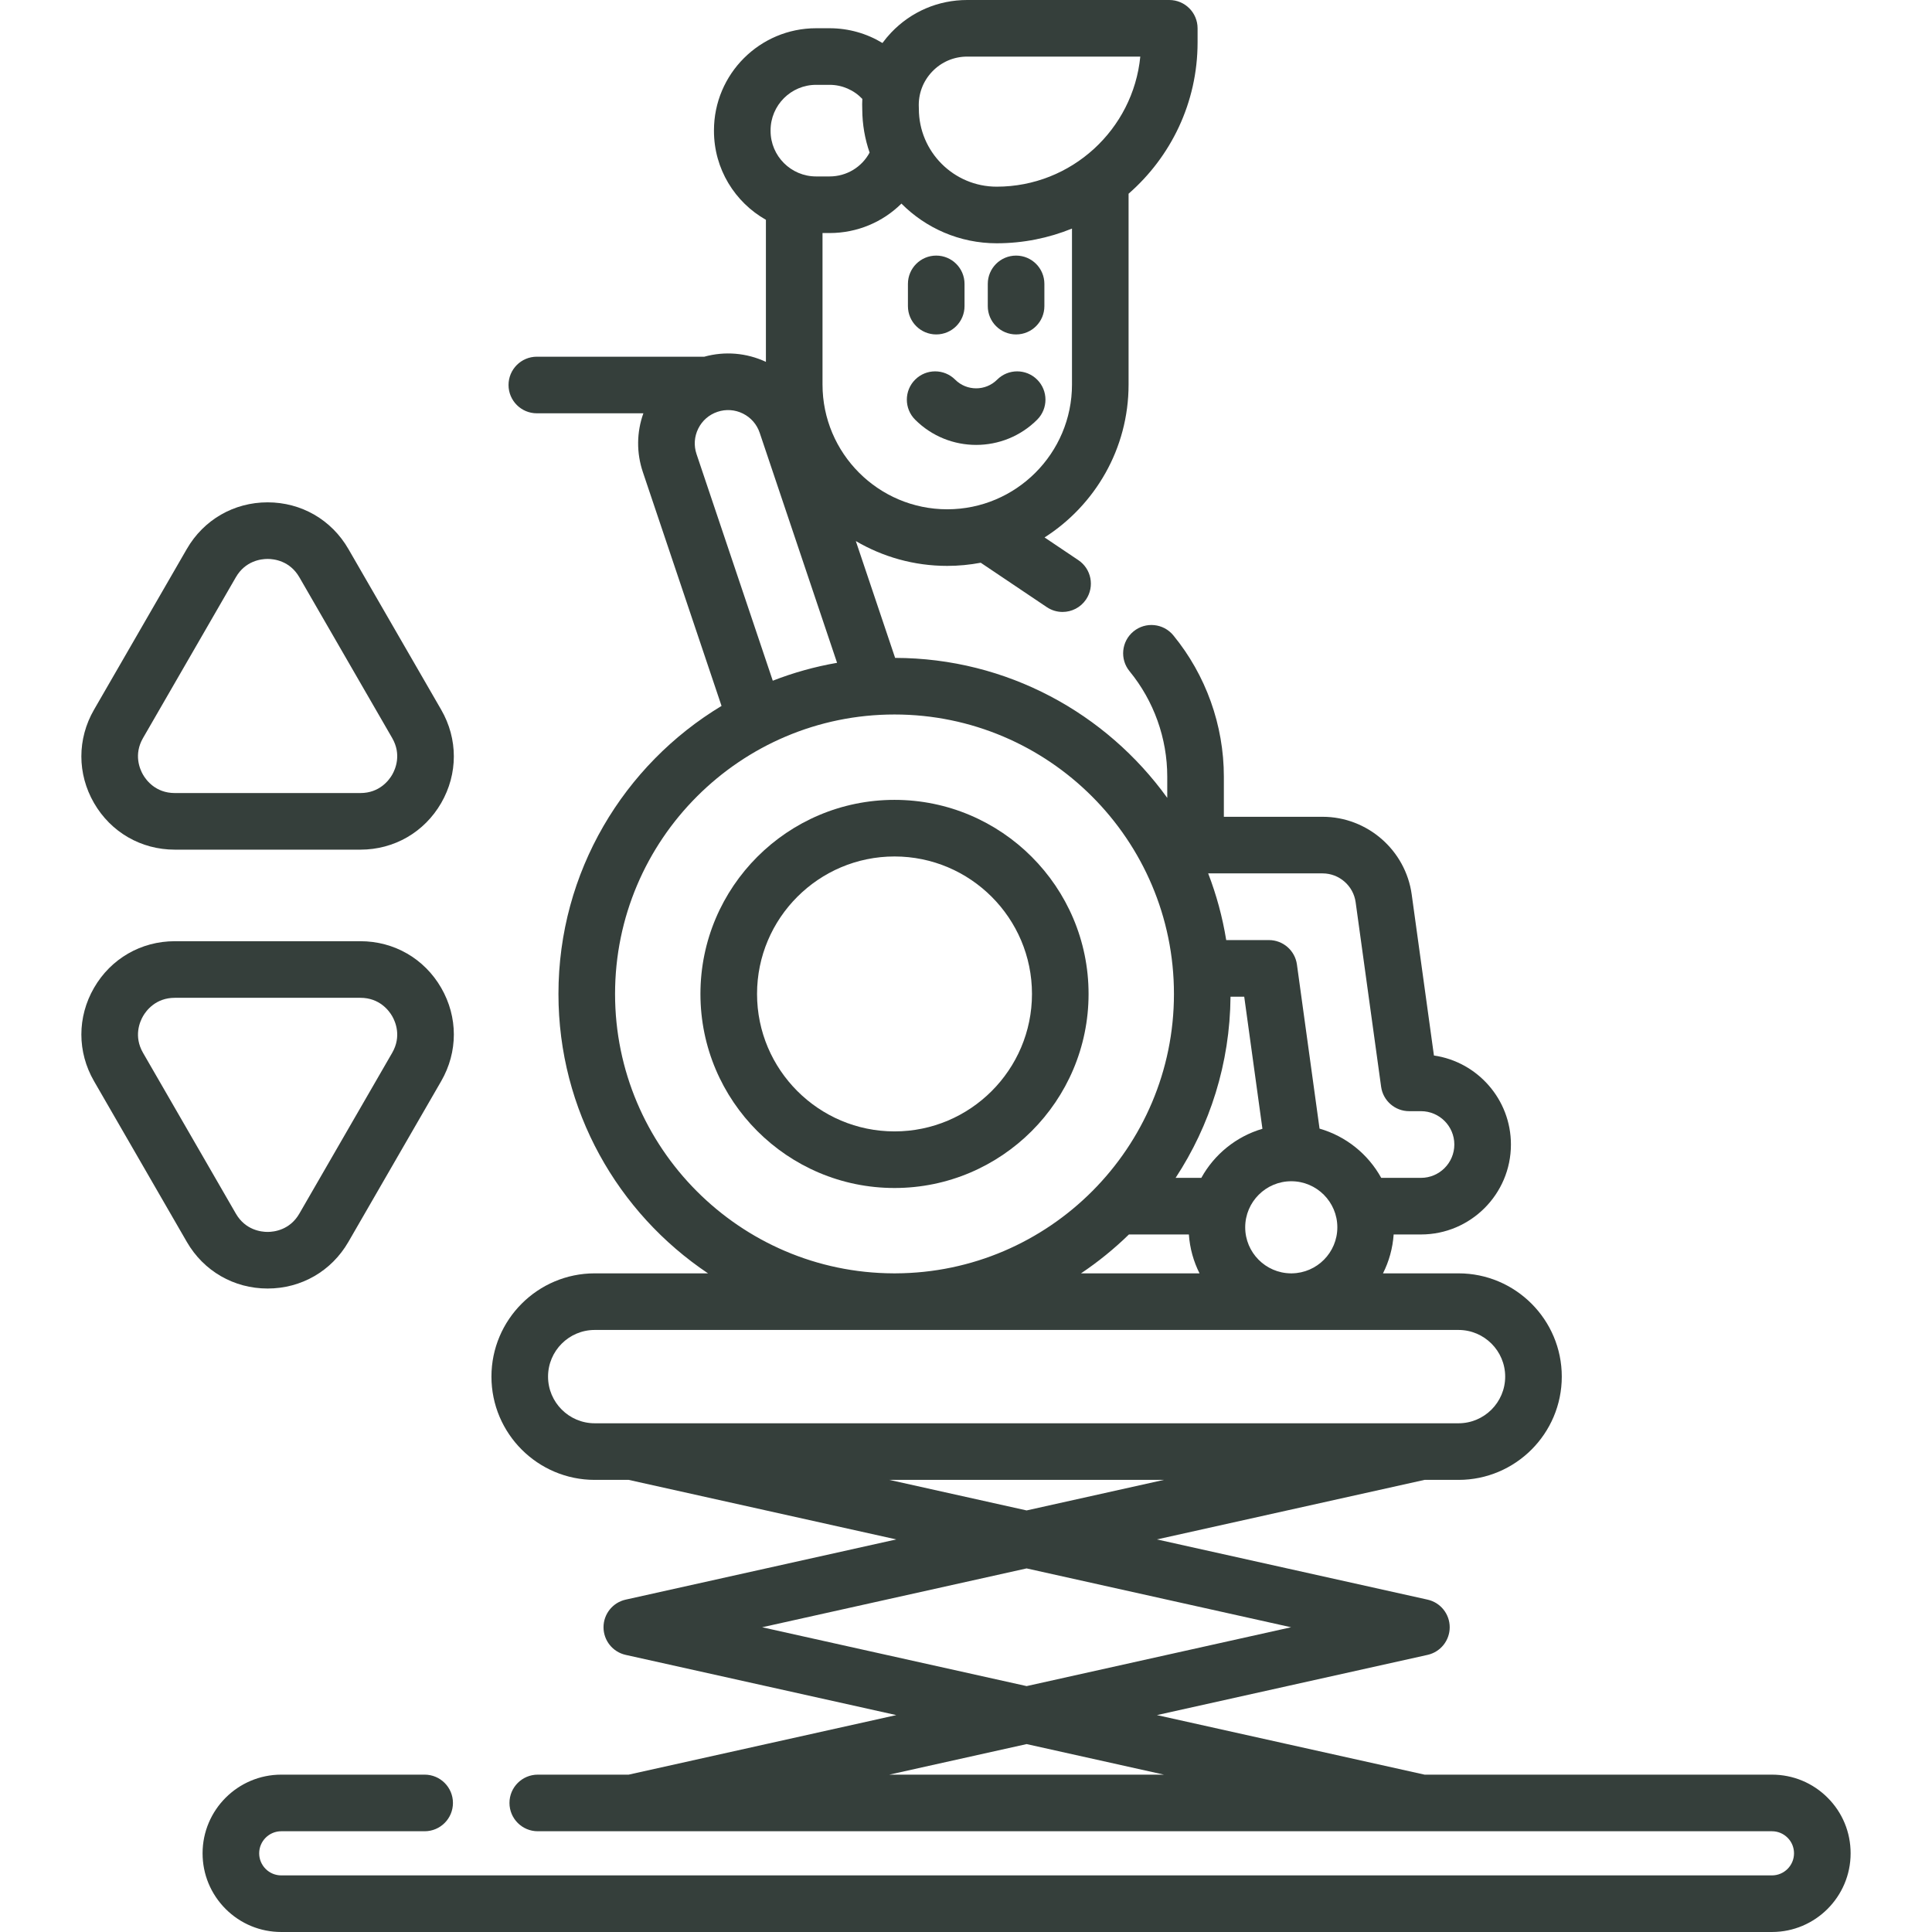 <?xml version="1.0" encoding="UTF-8"?>
<svg xmlns="http://www.w3.org/2000/svg" xmlns:xlink="http://www.w3.org/1999/xlink" xmlns:svgjs="http://svgjs.com/svgjs" version="1.1" width="512" height="512" x="0" y="0" viewBox="0 0 512 512" style="enable-background:new 0 0 512 512" xml:space="preserve">
  <g>
    <g xmlns="http://www.w3.org/2000/svg">
      <path d="m264.256 100.611c-3.067 3.068-8.061 3.069-11.13 0-2.928-2.929-7.677-2.928-10.606 0-2.929 2.929-2.929 7.678.001 10.607 4.458 4.458 10.314 6.687 16.17 6.687s11.713-2.229 16.171-6.687c2.93-2.929 2.93-7.678.001-10.607-2.929-2.928-7.678-2.929-10.607 0z" fill="#353f3b" data-original="#000000" style=""></path>
      <path d="m248.11 88.629c4.143 0 7.5-3.358 7.5-7.5v-5.894c0-4.142-3.357-7.5-7.5-7.5s-7.5 3.358-7.5 7.5v5.894c0 4.142 3.358 7.5 7.5 7.5z" fill="#353f3b" data-original="#000000" style=""></path>
      <path d="m261.772 75.235v5.894c0 4.142 3.357 7.5 7.5 7.5s7.5-3.358 7.5-7.5v-5.894c0-4.142-3.357-7.5-7.5-7.5s-7.5 3.358-7.5 7.5z" fill="#353f3b" data-original="#000000" style=""></path>
      <path d="m288.482 263.403c0-28.358-23.071-51.43-51.429-51.43s-51.43 23.071-51.43 51.43 23.071 51.429 51.43 51.429c28.358 0 51.429-23.071 51.429-51.429zm-87.858 0c0-20.087 16.343-36.43 36.43-36.43s36.429 16.342 36.429 36.43c0 20.087-16.342 36.429-36.429 36.429s-36.43-16.342-36.43-36.429z" fill="#353f3b" data-original="#000000" style=""></path>
      <path d="m46.323 225.166h49.189c8.938 0 16.94-4.621 21.409-12.361s4.469-16.982 0-24.722l-24.595-42.598c-4.468-7.74-12.471-12.361-21.408-12.361-.001 0-.001 0-.001 0-8.938 0-16.941 4.621-21.41 12.361l-24.594 42.598c-4.469 7.74-4.469 16.982 0 24.722 4.47 7.74 12.473 12.361 21.41 12.361zm-8.419-29.583 24.594-42.599c2.533-4.387 6.731-4.861 8.42-4.861 1.688 0 5.887.474 8.419 4.861l24.595 42.598c2.533 4.387.844 8.261 0 9.722s-3.354 4.861-8.419 4.861h-49.19c-5.065 0-7.575-3.399-8.419-4.861s-2.533-5.334 0-9.721z" fill="#353f3b" data-original="#000000" style=""></path>
      <path d="m92.327 329.111 24.595-42.598c4.469-7.74 4.469-16.982 0-24.722s-12.472-12.361-21.409-12.361h-49.19c-8.938 0-16.94 4.621-21.409 12.361s-4.469 16.982 0 24.722l24.594 42.598c4.469 7.74 12.473 12.361 21.411 12.361 8.937 0 16.94-4.621 21.408-12.361zm-29.829-7.5-24.594-42.598c-2.533-4.387-.844-8.261 0-9.722s3.354-4.861 8.419-4.861h49.189c5.065 0 7.575 3.399 8.419 4.861s2.533 5.335 0 9.722l-24.595 42.598c-2.533 4.387-6.731 4.86-8.419 4.861-1.687.001-5.886-.473-8.419-4.861z" fill="#353f3b" data-original="#000000" style=""></path>
      <path d="m484.331 476.407c-3.938-3.938-9.174-6.107-14.743-6.107h-92.059l-70.931-15.782 71.719-15.957c3.431-.763 5.871-3.806 5.871-7.321s-2.44-6.558-5.871-7.321l-71.72-15.957 70.914-15.778h9.012c15.09 0 27.366-12.276 27.366-27.366s-12.276-27.366-27.366-27.366h-20.016c1.582-3.138 2.572-6.622 2.827-10.306h7.241c13.144 0 23.837-10.693 23.837-23.836 0-11.978-8.88-21.92-20.403-23.59l-5.892-42.679c-1.612-11.734-11.765-20.583-23.614-20.583h-26.166v-10.648c0-13.607-4.756-26.902-13.391-37.435-2.625-3.203-7.352-3.67-10.555-1.045-3.203 2.626-3.671 7.352-1.045 10.555 6.442 7.859 9.99 17.776 9.99 27.925v5.636c-16.154-22.411-42.456-37.043-72.118-37.097l-10.415-30.962c7.118 4.174 15.393 6.58 24.223 6.58 3.035 0 6.002-.296 8.883-.836l17.504 11.765c1.284.863 2.738 1.276 4.177 1.276 2.414 0 4.784-1.164 6.231-3.317 2.311-3.438 1.396-8.098-2.041-10.408l-8.958-6.02c13.373-8.544 22.265-23.508 22.265-40.52v-50.57c11.194-9.768 18.287-24.122 18.287-40.11v-3.727c0-4.142-3.357-7.5-7.5-7.5h-53.544c-7.698 0-14.861 3.071-20.169 8.646-.832.874-1.593 1.795-2.296 2.749-4.155-2.521-8.974-3.913-14.026-3.913h-3.566c-14.923 0-27.063 12.141-27.063 27.064v.149c0 10.092 5.556 18.905 13.766 23.557v37.642c-5.153-2.393-10.879-2.87-16.328-1.365h-44.38c-4.143 0-7.5 3.358-7.5 7.5s3.357 7.5 7.5 7.5h28.234c-1.795 5.019-1.86 10.456-.133 15.583l20.847 61.965c-25.876 15.598-43.219 43.974-43.219 76.326 0 30.836 15.755 58.058 39.637 74.049h-30.028c-15.09 0-27.366 12.276-27.366 27.366s12.276 27.366 27.366 27.366h9.012l70.914 15.778-71.72 15.957c-3.431.763-5.871 3.806-5.871 7.321s2.44 6.558 5.871 7.321l71.719 15.957-70.931 15.782h-24.083c-4.143 0-7.5 3.358-7.5 7.5s3.357 7.5 7.5 7.5h327.07c1.562 0 3.031.608 4.148 1.725 1.097 1.093 1.701 2.558 1.701 4.125 0 3.226-2.624 5.85-5.85 5.85h-395.048c-1.559 0-3.031-.612-4.126-1.703-1.112-1.117-1.725-2.589-1.725-4.147 0-3.226 2.625-5.85 5.851-5.85h38c4.143 0 7.5-3.358 7.5-7.5s-3.357-7.5-7.5-7.5h-38c-11.497 0-20.851 9.354-20.851 20.85 0 5.553 2.165 10.786 6.117 14.754 3.947 3.931 9.18 6.096 14.733 6.096h395.05c11.496 0 20.85-9.354 20.85-20.85.001-5.587-2.172-10.827-6.106-14.743zm-142.276-138.955c-6.665-.079-12.064-5.519-12.064-12.202 0-6.732 5.477-12.209 12.209-12.209s12.209 5.477 12.209 12.209c0 6.683-5.399 12.123-12.064 12.202zm-15.955-73.321h3.632l4.825 35.01c-6.95 2.038-12.755 6.776-16.192 13.001h-6.815c9.075-13.823 14.407-30.309 14.55-48.011zm-26.919 63.011h15.882c.255 3.686 1.245 7.17 2.827 10.31h-31.418c4.55-3.046 8.802-6.502 12.709-10.31zm60.077-88.054 6.753 48.911c.513 3.71 3.684 6.474 7.43 6.474h3.136c4.873 0 8.837 3.964 8.837 8.836s-3.964 8.836-8.837 8.836h-10.541c-3.461-6.271-9.325-11.033-16.342-13.047l-5.994-43.492c-.512-3.711-3.684-6.476-7.43-6.476h-11.31c-.99-6.121-2.606-12.034-4.78-17.673h30.324c4.392.001 8.156 3.279 8.754 7.631zm-75.169-137.183c0 18.23-14.831 33.062-33.062 33.062-18.225 0-33.051-14.832-33.051-33.062v-40.146h1.864c7.352 0 14.112-2.912 19.048-7.804 6.456 6.49 15.387 10.516 25.244 10.516 7.055 0 13.788-1.392 19.956-3.895v41.329zm-37.063-82.916c2.449-2.572 5.754-3.989 9.306-3.989h45.859c-1.901 19.323-18.244 34.471-38.059 34.471-11.372 0-20.624-9.252-20.624-20.624 0-.123-.003-.246-.009-.368-.174-3.548 1.079-6.918 3.527-9.49zm-42.815 15.557c0-6.652 5.412-12.064 12.063-12.064h3.566c3.338 0 6.438 1.372 8.687 3.727-.052.932-.059 1.872-.019 2.819.02 3.992.709 7.826 1.945 11.407-2.07 3.855-6.089 6.323-10.613 6.323h-3.566c-6.651 0-12.063-5.412-12.063-12.064zm-19.626 85.78c-.753-2.237-.59-4.634.461-6.749 1.049-2.112 2.856-3.688 5.097-4.439 2.232-.752 4.626-.588 6.74.461 2.115 1.051 3.693 2.861 4.446 5.103l20.504 60.952c-5.897 1.02-11.597 2.62-17.039 4.742zm-21.588 143.077c0-40.834 33.222-74.056 74.057-74.056 40.834 0 74.056 33.222 74.056 74.056 0 40.738-33.066 73.892-73.767 74.049h-.577c-40.703-.157-73.769-33.311-73.769-74.049zm-17.758 101.415c0-6.819 5.548-12.366 12.366-12.366h228.918c6.818 0 12.366 5.547 12.366 12.366s-5.548 12.366-12.366 12.366h-228.918c-6.818 0-12.366-5.547-12.366-12.366zm90.443 27.366h72.764l-36.382 8.095zm-33.707 39.056 70.09-15.595 70.09 15.595-70.09 15.594zm70.089 30.961 36.399 8.099h-72.798z" fill="#353f3b" data-original="#000000" style=""></path>
    </g>
  </g>
</svg>
